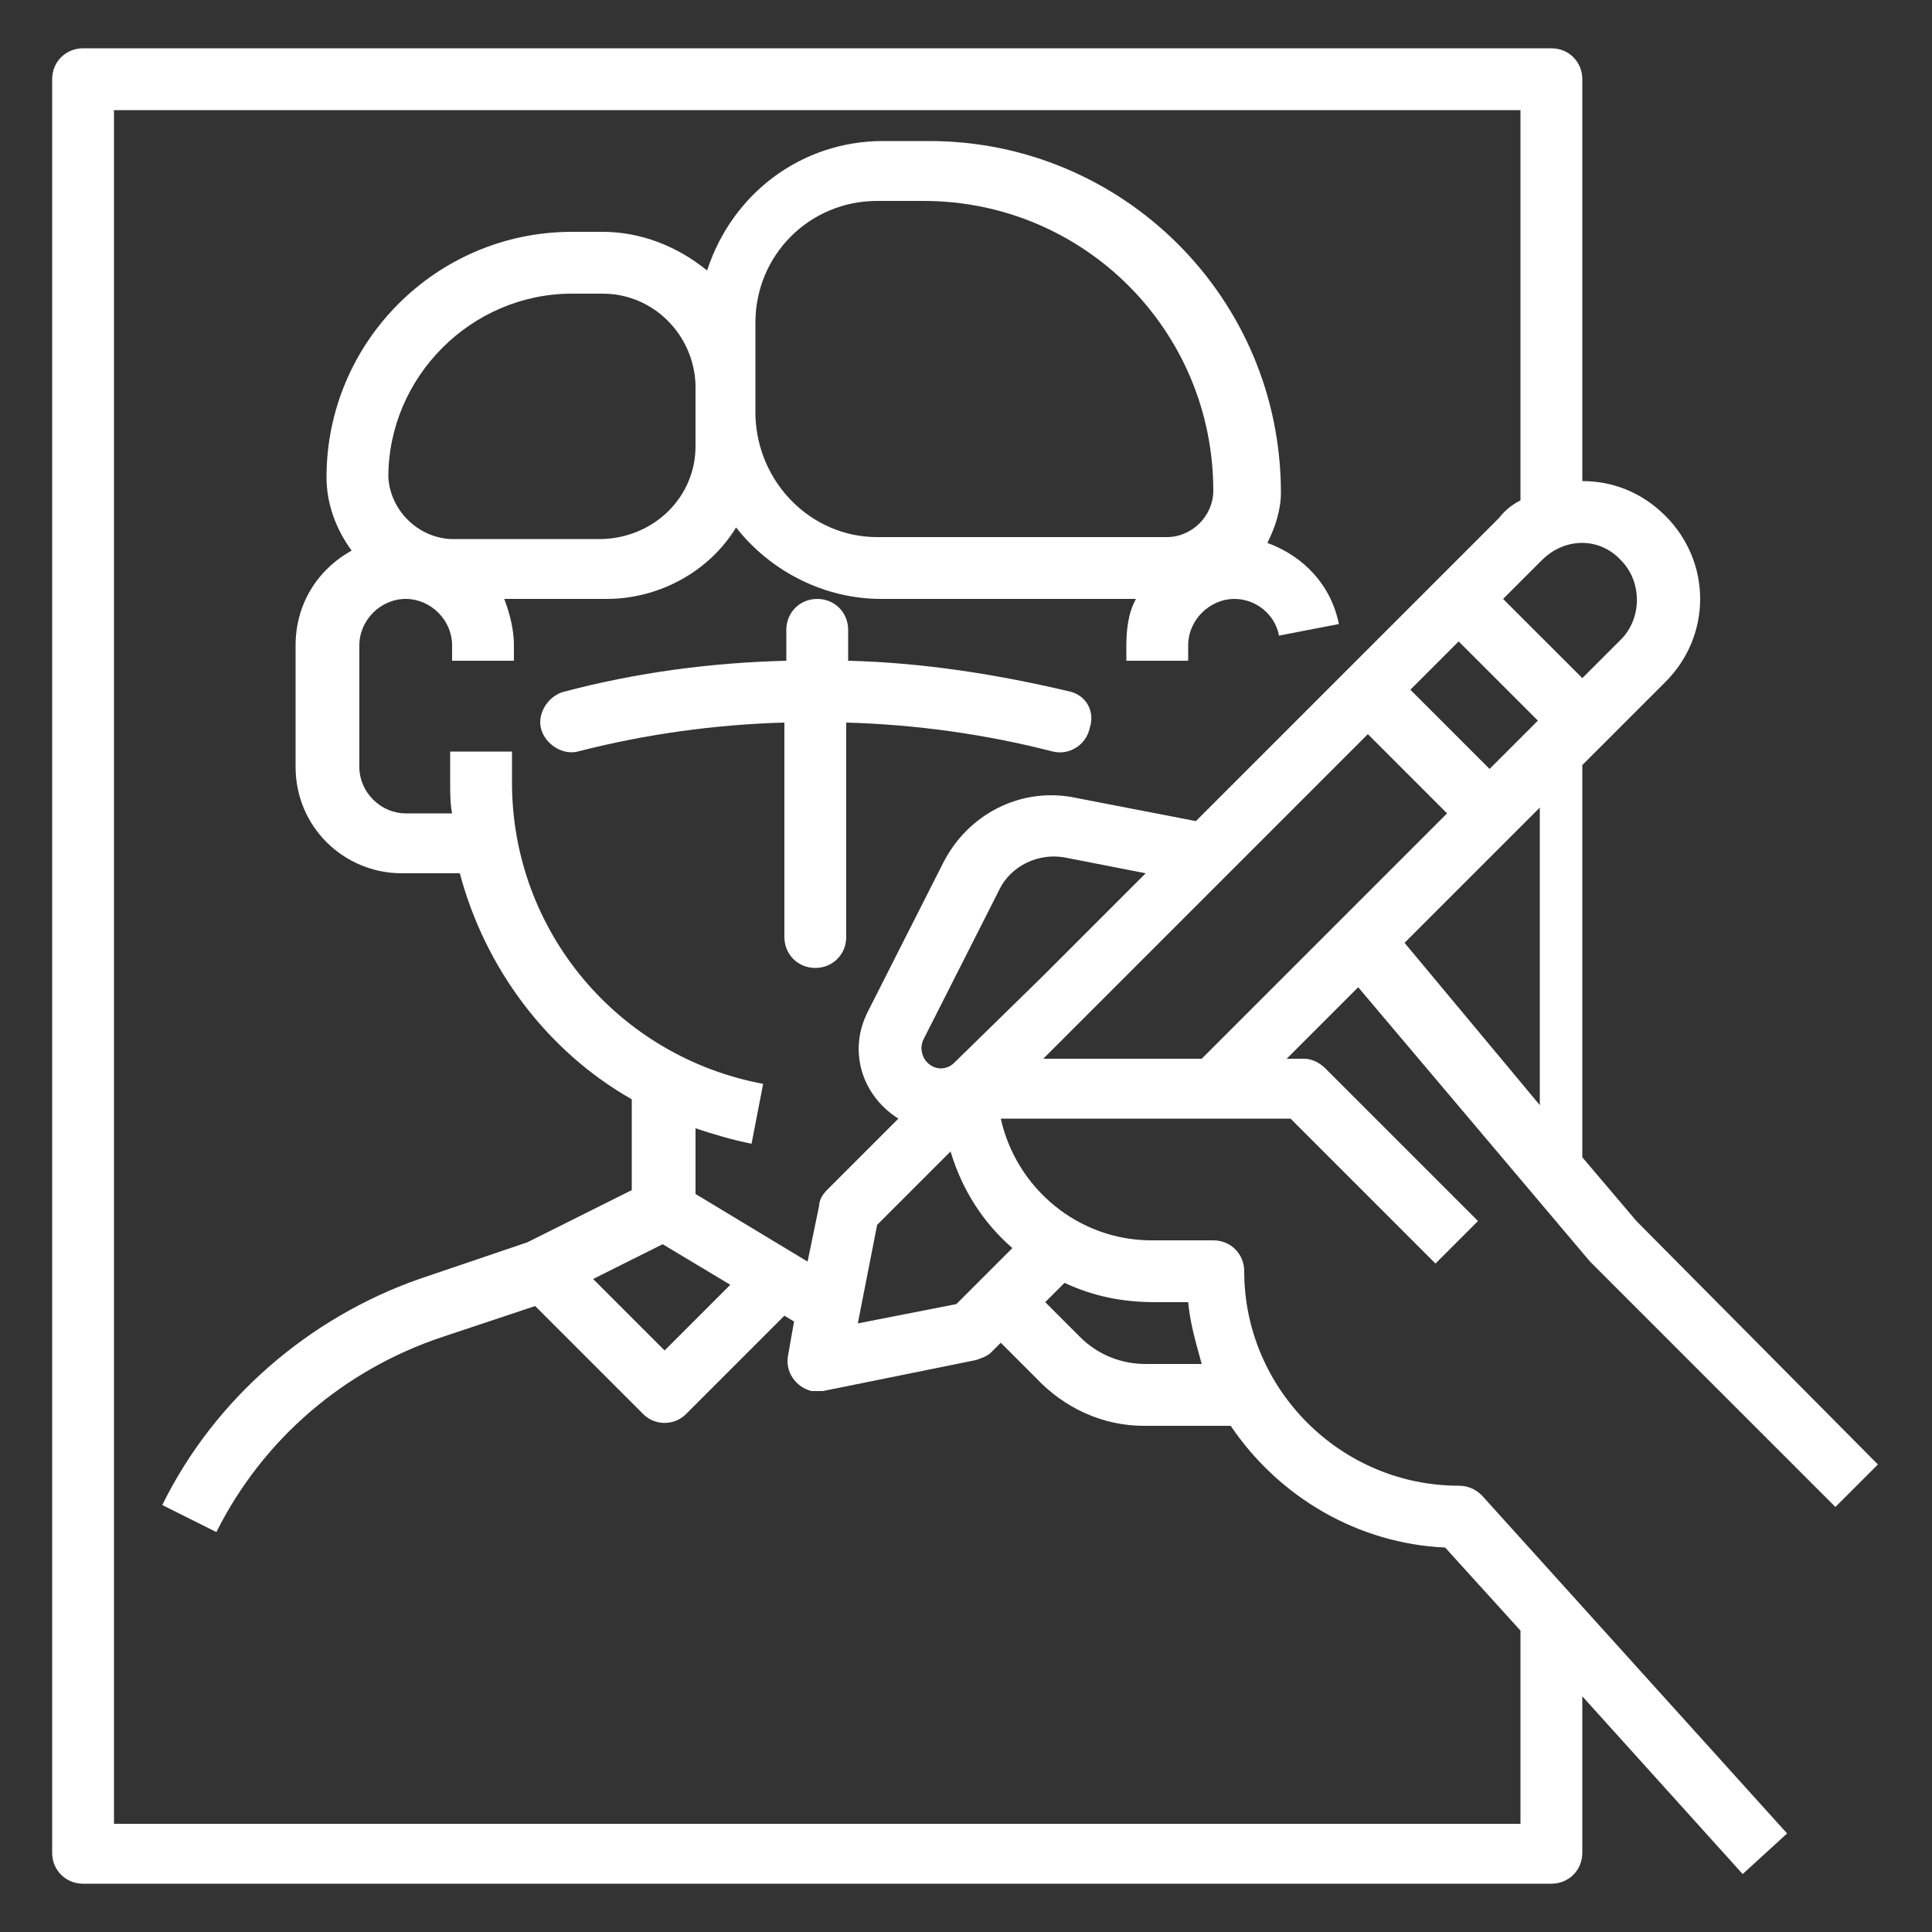 <svg xmlns="http://www.w3.org/2000/svg" xmlns:xlink="http://www.w3.org/1999/xlink" id="Livello_1" x="0px" y="0px" width="100px" height="100px" viewBox="0 0 100 100" style="enable-background:new 0 0 100 100;" xml:space="preserve"><rect x="0" y="0" width="100" height="100" fill="#333333" stroke="none"/> <style type="text/css"> .st0{fill:#FFFFFF;} </style> <g> <path class="st0" d="M55.4,35.8c-3.8-0.9-7.6-1.5-11.5-1.6v-1.6c0-0.9-0.7-1.6-1.6-1.6s-1.6,0.7-1.6,1.6v1.6 c-3.9,0.1-7.7,0.6-11.5,1.6c-0.8,0.2-1.4,1.1-1.2,1.9c0.2,0.8,1.1,1.4,1.9,1.2c3.5-0.9,7.1-1.4,10.7-1.5v11.1 c0,0.9,0.7,1.6,1.6,1.6c0.9,0,1.6-0.7,1.6-1.6V37.4c3.6,0.1,7.2,0.6,10.7,1.5c0.8,0.2,1.7-0.3,1.9-1.2C56.7,36.8,56.2,36,55.4,35.8 z"></path> <path class="st0" d="M82.3,65.3c0,0,0.1,0.1,0.1,0.1L95,78l2.2-2.2L84.7,63.2l-2.8-3.3V39.6l4.3-4.3c2.4-2.4,2.4-6.2,0-8.6 c-1.2-1.2-2.7-1.8-4.3-1.8V4.1c0-0.9-0.7-1.6-1.6-1.6h-76c-0.9,0-1.6,0.7-1.6,1.6v91.8c0,0.9,0.7,1.6,1.6,1.6h76 c0.9,0,1.6-0.7,1.6-1.6v-8.1l8.3,9.2l2.3-2.1L76.7,77.4c-0.3-0.3-0.7-0.5-1.2-0.5c-6.1,0-11.1-5-11.1-11.1c0-0.9-0.7-1.6-1.6-1.6 h-3.2c-3.8,0-7-2.7-7.8-6.3h15l7.5,7.5l2.2-2.2l-7.9-7.9c-0.3-0.3-0.7-0.5-1.1-0.5h-0.9l3.7-3.7L82.3,65.3z M79.7,57.2l-7-8.4l7-7 L79.7,57.2L79.7,57.2z M77.1,39.8l-4.1-4.1l2.5-2.5l4.1,4.1L77.1,39.8z M83.9,29c1.1,1.1,1.1,3,0,4.1c0,0,0,0,0,0l-2,2L77.8,31l2-2 C81,27.8,82.8,27.8,83.9,29L83.9,29z M55.1,66.4c1.5,0.7,3,1,4.7,1h1.7c0.1,1.1,0.4,2.1,0.7,3.2h-2.9c-1.3,0-2.5-0.5-3.4-1.4 l-1.8-1.8L55.1,66.4z M59.2,73.8h4.5c2.5,3.7,6.6,6.1,11.1,6.3l3.9,4.3v10H5.9V5.7h72.8v20.2c-0.4,0.2-0.8,0.5-1.1,0.9L61.9,42.5 l-6.2-1.2c-2.8-0.6-5.6,0.8-6.9,3.4l-3.9,7.7c-1,2-0.3,4.3,1.6,5.5l-3.7,3.7c-0.2,0.2-0.4,0.5-0.4,0.8l-0.6,2.9L36,61.8v-3.4 c0.9,0.3,1.9,0.6,2.9,0.8l0.6-3.1c-7.5-1.4-13-7.9-13-15.6v-1.6h-3.2v1.6c0,0.5,0,1.1,0.1,1.6h-2.4c-1.3,0-2.4-1.1-2.4-2.4v-6.3 c0-1.3,1.1-2.4,2.4-2.4s2.4,1.1,2.4,2.4v0.8h3.2v-0.8c0-0.8-0.2-1.6-0.5-2.4h5.3c2.7,0,5.3-1.4,6.7-3.7c1.8,2.3,4.6,3.7,7.5,3.7 h13.2c-0.4,0.7-0.5,1.6-0.5,2.4v0.8h3.2v-0.8c0-1.3,1.1-2.4,2.4-2.4c1.1,0,2.1,0.8,2.3,1.9l3.1-0.6c-0.4-2-1.8-3.5-3.7-4.2 c0.4-0.8,0.7-1.7,0.7-2.6c0-10.1-8.2-18.2-18.2-18.2h-2.4c-4.2,0-7.8,2.7-9.1,6.7C35,12.7,33.1,12,31.2,12h-1.6 c-7,0-12.7,5.7-12.7,12.7c0,1.4,0.5,2.7,1.3,3.8c-1.8,1-2.9,2.8-2.9,4.9v6.3c0,3.1,2.5,5.5,5.5,5.5h3c1.3,4.9,4.5,9.2,8.9,11.7v4.7 l-5.4,2.7l-5.6,1.9C16,68.2,11.1,72.4,8.4,77.9l2.8,1.4c2.4-4.8,6.6-8.4,11.7-10.1l4.8-1.6l5.6,5.6c0.6,0.6,1.6,0.6,2.2,0l5.1-5.1 l0.5,0.3l-0.3,1.7c-0.2,0.9,0.4,1.7,1.2,1.9c0.2,0,0.4,0,0.6,0l7.9-1.6c0.3-0.1,0.6-0.2,0.8-0.4l0.5-0.5l1.8,1.8 C55.1,72.9,57.1,73.8,59.2,73.8z M37.8,66.5l-3.4,3.4l-3.7-3.7l3.6-1.8L37.8,66.5z M20.1,24.7c0-5.2,4.3-9.5,9.5-9.5h1.6 c2.6,0,4.7,2.1,4.8,4.7v3.2c0,2.6-2.1,4.7-4.8,4.8h-7.9C21.6,27.8,20.2,26.4,20.1,24.7z M39.1,21.5v-4.8c0-3.5,2.8-6.3,6.3-6.3h2.4 c8.3,0,15,6.7,15,15c0,1.3-1.1,2.4-2.4,2.4h-15C42,27.8,39.2,25,39.1,21.5z M52.4,64.6l-2.9,2.9l-5.1,1l1-5.1l3.8-3.8 C49.8,61.6,50.9,63.3,52.4,64.6z M49.4,55c-0.4,0.4-1,0.4-1.4,0c-0.3-0.3-0.4-0.8-0.2-1.2l3.9-7.7c0.6-1.3,2.1-2,3.5-1.7l4.1,0.8 l-5.3,5.3L49.4,55z M62.2,54.8h-8.2l0.8-0.8l1.2-1.2L70.8,38l4.1,4.1L62.2,54.8z"></path> </g> </svg>